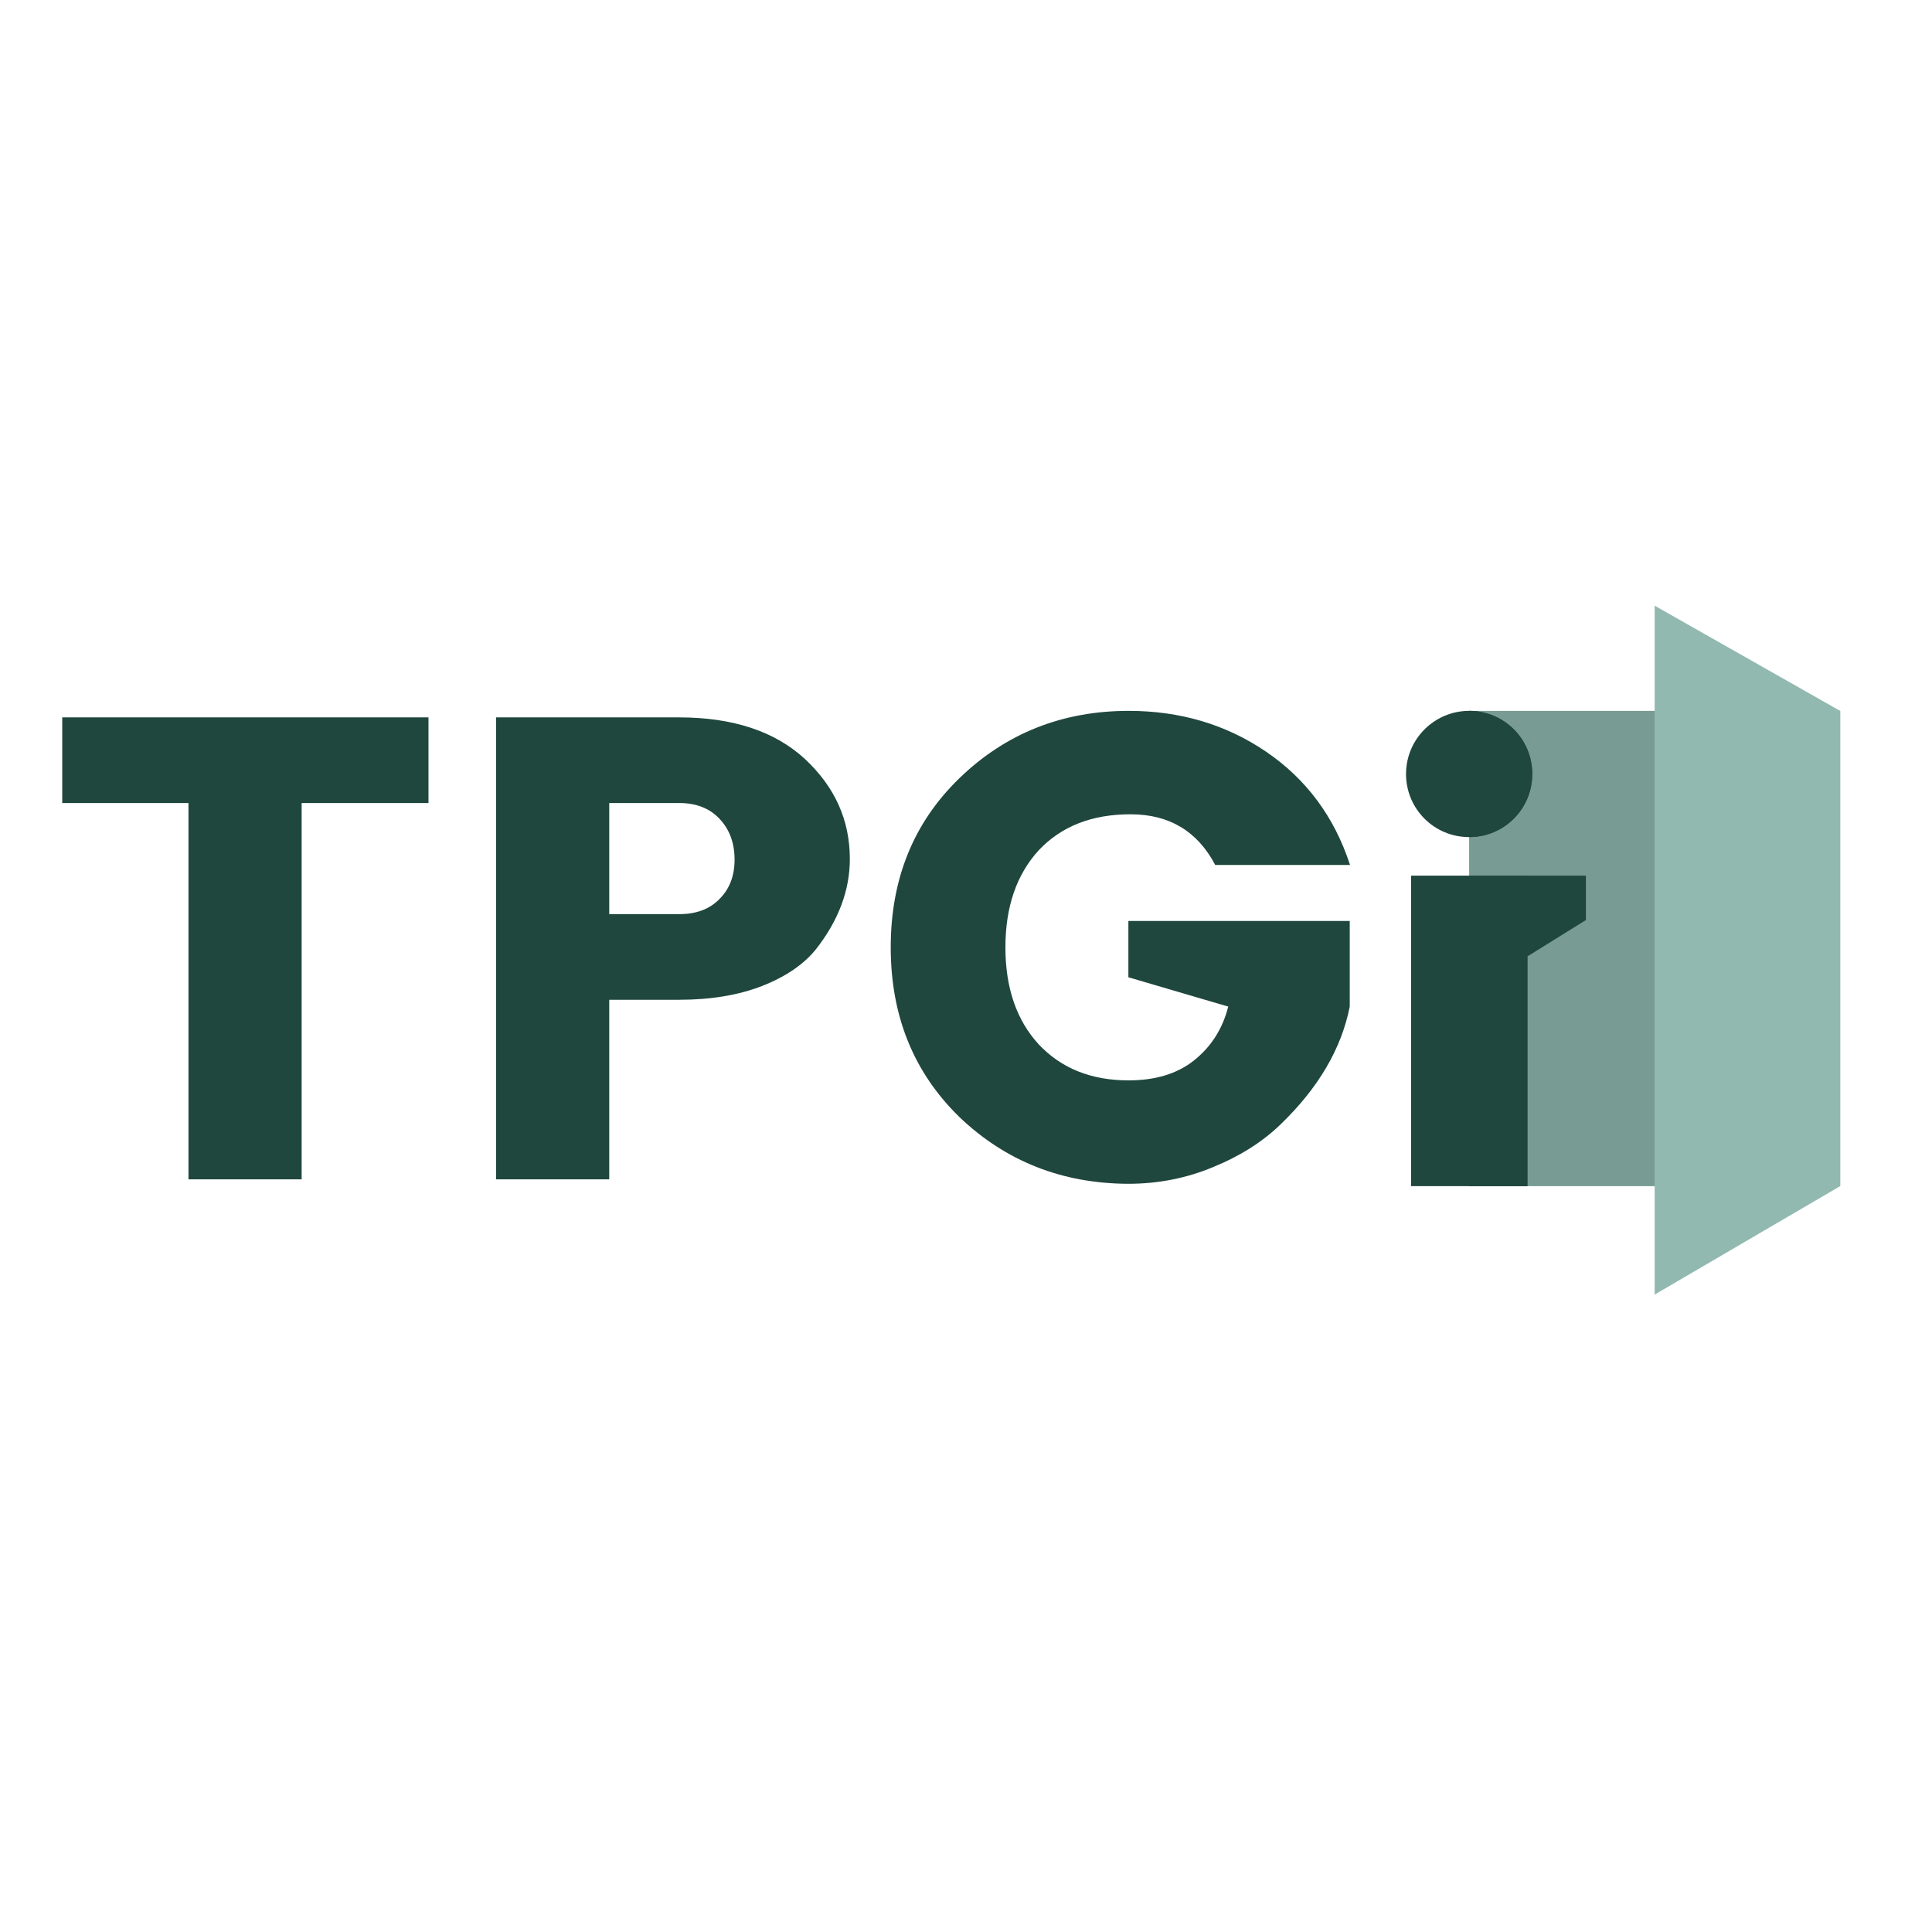 <svg width="120" height="120" viewBox="0 0 120 120" fill="none" xmlns="http://www.w3.org/2000/svg">
<path d="M3.865 49.877V44.558H26.614V49.877H18.736V73.251H11.706V49.877H3.865ZM52.785 53.356C52.785 55.288 52.086 57.166 50.687 58.951C49.951 59.871 48.847 60.644 47.356 61.233C45.902 61.804 44.172 62.098 42.184 62.098H37.841V73.251H30.81V44.558H42.184C45.516 44.558 48.129 45.423 49.988 47.135C51.847 48.865 52.785 50.926 52.785 53.356ZM37.841 56.779H42.184C43.252 56.779 44.08 56.466 44.687 55.84C45.313 55.215 45.626 54.405 45.626 53.393C45.626 52.362 45.313 51.515 44.687 50.853C44.062 50.19 43.215 49.877 42.184 49.877H37.841V56.779ZM59.595 69.386C56.742 66.607 55.325 63.092 55.325 58.84C55.325 54.589 56.742 51.092 59.595 48.331C62.467 45.552 65.982 44.153 70.105 44.153C73.307 44.153 76.16 45 78.644 46.693C81.129 48.386 82.877 50.724 83.853 53.724H75.479C74.374 51.626 72.626 50.577 70.215 50.577C67.804 50.577 65.908 51.331 64.509 52.822C63.147 54.313 62.448 56.319 62.448 58.84C62.448 61.343 63.129 63.35 64.509 64.859C65.908 66.35 67.767 67.104 70.086 67.104C71.761 67.104 73.105 66.699 74.154 65.871C75.221 65.025 75.939 63.902 76.288 62.521L70.086 60.699V57.202H83.835V62.521C83.319 65.135 81.884 67.583 79.528 69.847C78.405 70.933 77.006 71.816 75.332 72.497C73.694 73.178 71.945 73.528 70.068 73.528C65.963 73.509 62.467 72.129 59.595 69.386Z" fill="#1F473E"/>
<path d="M114.294 44.153H91.251V73.675H114.294V44.153Z" fill="#6A9289" fill-opacity="0.9"/>
<path d="M91.251 44.153C93.423 44.153 95.171 45.902 95.171 48.074C95.171 50.245 93.423 51.994 91.251 51.994C89.079 51.994 87.331 50.245 87.331 48.074C87.331 45.902 89.098 44.153 91.251 44.153ZM87.644 54.386H94.877V73.675H87.644V54.386Z" fill="#1F473E"/>
<path d="M91.251 51.994C93.423 51.994 95.172 50.245 95.172 48.074C95.172 45.902 93.423 44.153 91.251 44.153V51.994ZM91.251 54.386V73.675H94.859V59.411L98.503 57.147V54.386H91.251Z" fill="#1F473E"/>
<path d="M102.773 37.619L114.294 44.153V73.674L102.773 80.41V37.619Z" fill="#91B9B0"/>
<path d="M114.294 44.153H102.773V73.675H114.294V44.153Z" fill="#91B9B0"/>
</svg>
